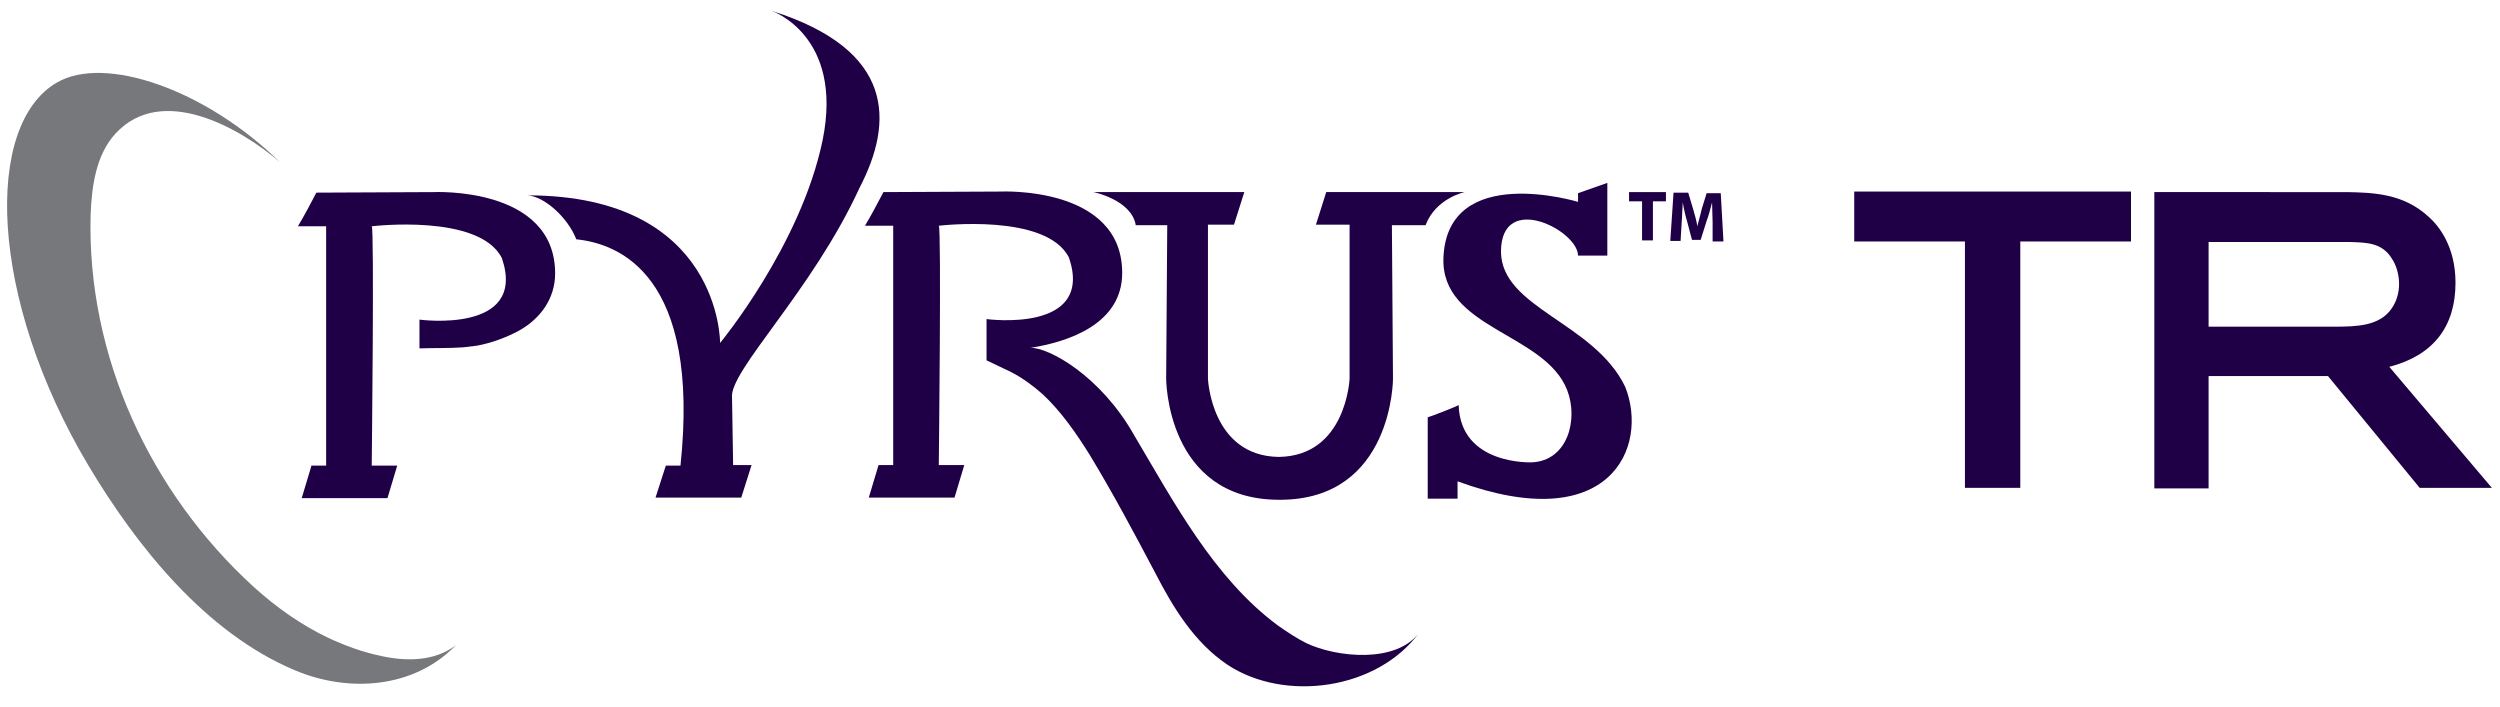 <?xml version="1.0" encoding="UTF-8"?> <!-- Generator: Adobe Illustrator 23.0.4, SVG Export Plug-In . SVG Version: 6.00 Build 0) --> <svg xmlns="http://www.w3.org/2000/svg" xmlns:xlink="http://www.w3.org/1999/xlink" id="Layer_1" x="0px" y="0px" viewBox="0 0 460.7 130.2" style="enable-background:new 0 0 460.7 130.2;" xml:space="preserve"> <style type="text/css"> .st0{fill:#1F0047;} .st1{fill:#77787B;} </style> <path class="st0" d="M158.4,34.6C164.7,22.5,165,9.2,142.2,2c0,0,13.3,4.5,9.4,23.8c-4,19.4-18.9,37.4-18.9,37.4S132.9,36,97.2,36 c3.2,0.2,7.5,4.2,9,8.1c7.9,0.8,22.9,6.6,19.2,41.7h-2.7l-1.9,5.9h15.8l1.9-6h-3.4l-0.2-12.4C134.3,68.4,149.7,53.6,158.4,34.6z"></path> <path class="st0" d="M235.4,115.2c-11.7-8.7-19.1-22.7-26.4-35c-6.2-11-15.8-16.2-19.1-16.1c7-1.1,16.9-4.4,16.9-13.8 c0-16.1-22.4-15-22.4-15l-21.6,0.1c-1.1,2.1-2.2,4.2-3.4,6.2h5.2v44.1h-2.7l-1.8,6h15.8l1.8-6H173c0,0,0.5-44.1,0-44.1 c0,0,19.9-2.4,24,5.9c4.7,14-15.2,11.3-15.2,11.3s0,7.5,0,7.6l4.6,2.2c2.1,1.1,4,2.5,5.8,4.1c3.4,3.2,6.1,7.1,8.6,11.1 c4.3,7.1,8.2,14.4,12.1,21.8c3.3,6.4,7.2,12.8,13.3,16.9c10.6,7,27.7,4.6,35.4-6c-4.3,5.9-15.5,4.6-20.9,2 C238.9,117.6,237.1,116.4,235.4,115.2z"></path> <path class="st0" d="M268.8,74.6c0.3,11.2,13.5,10.6,13.5,10.6c6.6-0.3,8.6-7.9,6.5-13.3c-4.1-10.6-23.4-11.3-22.8-24.5 c0.8-17.5,24.8-10.2,24.8-10.2v-1.6l5.4-1.9v13.4h-5.4c0-4.6-14.1-11.9-14.2-0.8c0,10.5,17.2,13.1,22.9,25 c4.4,11.1-2.8,27.7-30.9,17.4v3.2h-5.5v-15C263.3,76.9,269.3,74.6,268.8,74.6z"></path> <path class="st0" d="M244.4,35.4l-1.9,6h6.2v28.4c0,0-0.6,14.2-13,14.4h-0.1c-12.4-0.2-13-14.4-13-14.4V41.4h4.8l1.9-6h-27.8 c0,0,7,1.4,7.8,6.1h5.8l-0.2,28.3c0,0,0,22.2,20.7,22.3l0,0c0,0,0,0,0.1,0l0,0c0,0,0,0,0.1,0c0,0,0,0,0.1,0l0,0c0,0,0,0,0.1,0l0,0 c20.7-0.1,20.7-22.3,20.7-22.3l-0.2-28.3h6.2c1.9-5,7.2-6.1,7.2-6.1L244.4,35.4z"></path> <path class="st1" d="M60.4,117.5c-5-2.4-9.5-5.6-13.6-9.3C27.7,90.8,16,65.6,16.7,39.6c0.2-5.3,1-11.1,4.6-15 c8.5-9.2,22.9-1.1,30.3,5.3C37.8,16.4,19.3,10.1,10.5,15.2C-3,23-2.1,54.9,16.3,85.8c8.9,14.9,21.6,30.8,38,37.7 c9.9,4.2,22,3.4,29.7-4.6c-3.9,3-9.1,3-13.7,2C66.9,120.2,63.6,119,60.4,117.5z"></path> <g> <polygon class="st0" points="341.7,44.5 362.1,44.5 362.1,89.9 372.3,89.9 372.3,44.5 392.7,44.5 392.7,35.3 341.7,35.3 "></polygon> <path class="st0" d="M440.3,67.6c8.1-2.1,12.2-7.4,12.2-15.5c0-6.7-3.1-10.5-4.9-12.1c-4.7-4.4-10.4-4.5-15.1-4.6H397V90h10V69.3 h22l16.9,20.6h13.3L440.3,67.6z M442.1,52.3c0,1.8-0.5,3.3-1.4,4.6c-2.2,3.1-6.1,3.3-10.5,3.3H407V44.6h25.9h0.2 c3,0.1,5.9,0.1,7.7,3.1C441.6,48.9,442.1,50.6,442.1,52.3z"></path> </g> <g> <path class="st0" d="M302.6,37.1h-2.4v-1.7h6.8v1.7h-2.4v7.2h-2V37.1z"></path> <path class="st0" d="M315.6,40.9c0-1.1-0.1-2.4-0.1-3.6l0,0c-0.3,1.1-0.6,2.4-1,3.4l-1.1,3.5h-1.6l-0.9-3.4c-0.3-1-0.6-2.3-0.8-3.5 l0,0c-0.1,1.2-0.1,2.6-0.2,3.7l-0.2,3.4h-1.9l0.6-8.9h2.7l0.9,3c0.3,1,0.6,2.1,0.8,3.2l0,0c0.2-1,0.6-2.2,0.8-3.2l0.9-2.9h2.6 l0.5,8.9h-2L315.6,40.9z"></path> </g> <path class="st0" d="M85.4,64c0.8-0.1,1.7-0.2,2.5-0.3c2.7-0.5,5.4-1.5,7.8-2.8c3.9-2.2,6.6-5.9,6.6-10.5c0-16.1-22.4-15-22.4-15 l-21.6,0.1c-1.1,2.1-2.2,4.2-3.4,6.2h5.2v44.1h-2.7l-1.8,6h15.8l1.8-6h-4.7c0,0,0.5-44.1,0-44.1c0,0,19.9-2.4,24,5.9 c4.7,14-15.2,11.3-15.2,11.3s0,5.2,0,5.3C80.1,64.1,82.8,64.2,85.4,64z"></path> </svg> 